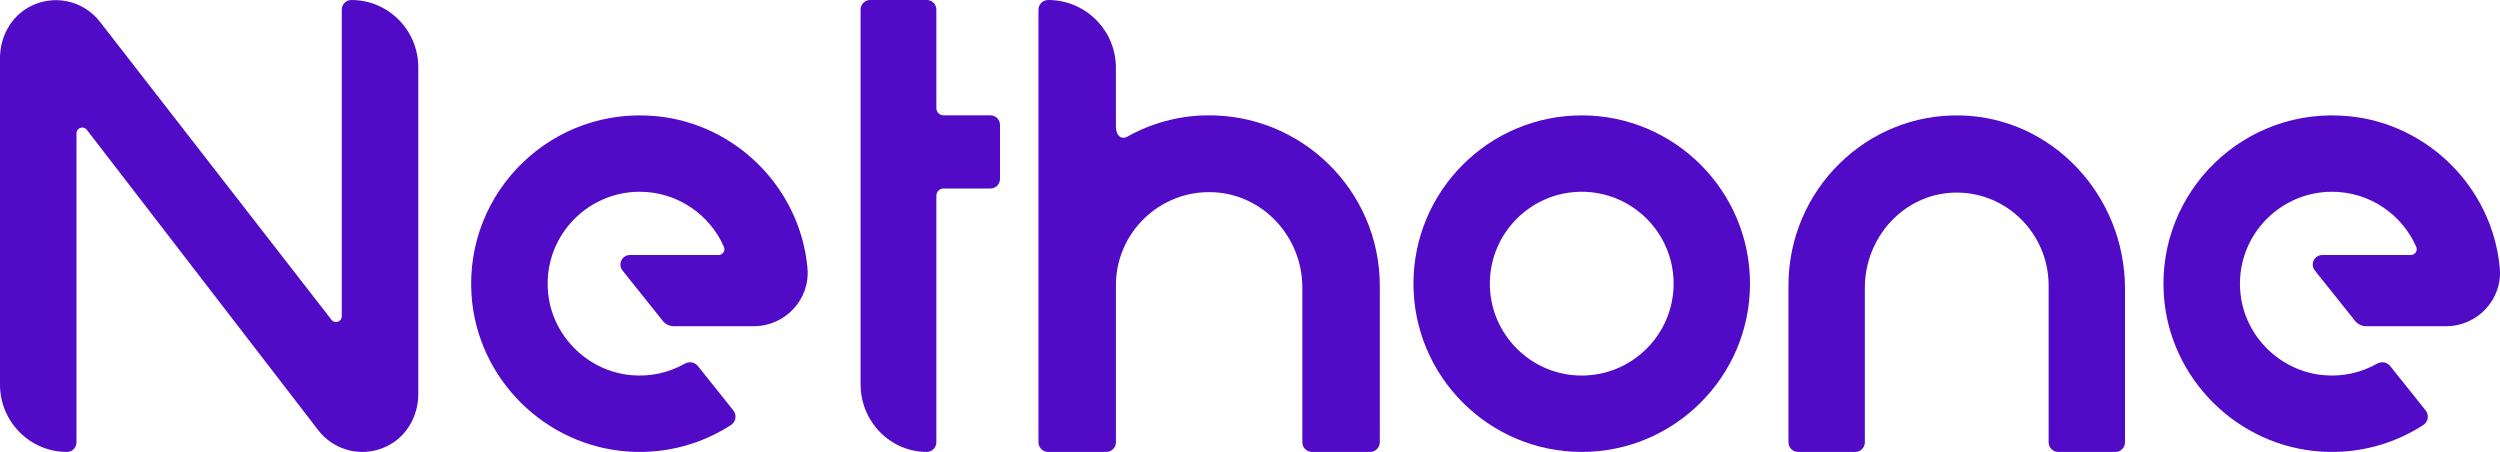 <?xml version="1.0"?>
<svg xmlns="http://www.w3.org/2000/svg" width="520" height="94" viewBox="0 0 520 94" fill="none">
<g clip-path="url(#clip0_1_3328)">
<path d="M75.381 94C71.871 94 68.463 92.396 66.218 89.506L18.056 26.994C17.352 26.089 15.908 26.589 15.908 27.737V92C15.908 92.53 15.699 93.039 15.326 93.414C14.953 93.789 14.447 94 13.92 94C6.232 94 0 87.732 0 80L0 12.076C0 7.706 2.235 3.536 6.058 1.456C8.477 0.132 11.284 -0.287 13.98 0.276C16.677 0.838 19.087 2.344 20.783 4.526L68.946 66.513C69.648 67.419 71.092 66.919 71.092 65.77V2C71.092 1.47 71.301 0.961 71.674 0.586C72.047 0.211 72.553 0 73.08 0C80.774 0 87 6.268 87 14V81.99C87 86.23 84.892 90.276 81.243 92.4C79.466 93.443 77.445 93.995 75.387 93.998L75.381 94Z" fill="#510AC5"/>
<path d="M385.901 94H373.986C373.459 94 372.954 93.788 372.582 93.412C372.209 93.036 372 92.525 372 91.993V59.376C372 39.586 388.162 23.538 407.844 24.01C426.951 24.468 442 40.722 442 60.041V91.993C442 92.525 441.791 93.036 441.418 93.412C441.046 93.788 440.541 94 440.014 94H428.099C427.573 94 427.068 93.788 426.695 93.412C426.323 93.036 426.113 92.525 426.113 91.993V59.376C426.113 48.477 417.137 39.656 406.262 40.071C395.919 40.468 387.887 49.39 387.887 59.851V91.993C387.887 92.525 387.677 93.036 387.305 93.412C386.932 93.788 386.427 94 385.901 94Z" fill="#510AC5"/>
<path fill-rule="evenodd" clip-rule="evenodd" d="M329 24C309.702 24 294 39.702 294 59C294 78.298 309.702 94 329 94C348.298 94 364 78.299 364 59C364 39.701 348.299 24 329 24ZM329 78.114C318.461 78.114 309.887 69.54 309.887 59C309.887 48.46 318.461 39.886 329 39.886C339.539 39.886 348.113 48.461 348.113 59C348.113 69.539 339.54 78.114 329 78.114Z" fill="#510AC5"/>
<path d="M234.384 28.477C239.35 25.669 244.933 24.131 250.638 24H250.644C270.608 23.527 287 39.603 287 59.428V91.988C287 92.522 286.788 93.033 286.41 93.41C286.032 93.787 285.52 93.999 284.986 93.999H272.901C272.367 93.999 271.854 93.787 271.477 93.41C271.099 93.033 270.887 92.522 270.887 91.988V59.791C270.887 49.31 262.74 40.373 252.249 39.976C241.217 39.56 232.113 48.395 232.113 59.316V91.989C232.113 92.523 231.901 93.034 231.523 93.411C231.146 93.788 230.633 94 230.099 94H218.014C217.48 94 216.968 93.788 216.59 93.411C216.212 93.034 216 92.523 216 91.989V2.011C216 0.887 216.927 -0.003 218.044 7.64518e-06C225.814 0.018 232.108 6.314 232.108 14.075V26.301C232.108 28.344 233.367 29.05 234.384 28.477Z" fill="#510AC5"/>
<path d="M196.24 23.989H206.03C206.552 23.989 207.053 24.201 207.423 24.578C207.792 24.955 208 25.467 208 26V37.198C208 37.731 207.792 38.243 207.423 38.62C207.053 38.997 206.552 39.209 206.03 39.209H196.24C195.848 39.209 195.472 39.367 195.195 39.65C194.918 39.933 194.762 40.317 194.762 40.717V91.989C194.762 93.112 193.858 94.003 192.758 94C185.157 93.98 179 87.686 179 79.925V2.011C179 1.477 179.208 0.966 179.577 0.589C179.947 0.212 180.448 0 180.97 0H192.792C193.314 0 193.815 0.212 194.185 0.589C194.554 0.966 194.762 1.477 194.762 2.011V22.481C194.762 22.881 194.918 23.265 195.195 23.548C195.472 23.83 195.848 23.989 196.24 23.989Z" fill="#510AC5"/>
<path d="M98.076 61.336C96.668 39.787 114.916 22.016 136.635 24.179L136.63 24.173C153.06 25.808 166.269 39.014 167.922 55.417C167.934 55.536 167.944 55.649 167.954 55.764C168.547 62.274 163.319 67.854 156.773 67.854H140.186C139.738 67.855 139.297 67.755 138.893 67.562C138.49 67.369 138.135 67.088 137.855 66.74L129.489 56.268C128.447 54.967 129.376 53.044 131.043 53.044H149.458C150.328 53.044 150.932 52.15 150.584 51.356C147.626 44.612 140.887 39.886 133.053 39.886C121.792 39.886 112.769 49.649 114.029 61.144C115.009 70.088 122.36 77.247 131.337 78.038C135.203 78.389 139.085 77.549 142.459 75.632C143.361 75.121 144.497 75.314 145.144 76.124L152.528 85.36C153.294 86.318 153.075 87.738 152.043 88.406C146.019 92.299 138.728 94.4 130.931 93.937C113.449 92.904 99.219 78.785 98.076 61.336Z" fill="#510AC5"/>
<path d="M450.076 61.336C448.668 39.787 466.916 22.016 488.635 24.179L488.63 24.173C505.06 25.808 518.269 39.014 519.922 55.417C519.934 55.536 519.944 55.649 519.954 55.764C520.547 62.274 515.319 67.854 508.773 67.854H492.186C491.738 67.855 491.297 67.755 490.893 67.562C490.49 67.369 490.135 67.088 489.855 66.74L481.489 56.268C480.447 54.967 481.376 53.044 483.043 53.044H501.458C502.328 53.044 502.932 52.15 502.584 51.356C499.626 44.612 492.887 39.886 485.053 39.886C473.792 39.886 464.769 49.649 466.029 61.144C467.009 70.088 474.36 77.247 483.337 78.038C487.203 78.389 491.085 77.549 494.459 75.632C495.361 75.121 496.497 75.314 497.144 76.124L504.528 85.36C505.294 86.318 505.075 87.738 504.043 88.406C498.019 92.299 490.728 94.4 482.931 93.937C465.449 92.904 451.219 78.785 450.076 61.336Z" fill="#510AC5"/>
</g>
<defs>
<clipPath id="clip0_1_3328">
<rect width="520" height="94" fill="white"/>
</clipPath>
</defs>
</svg>
